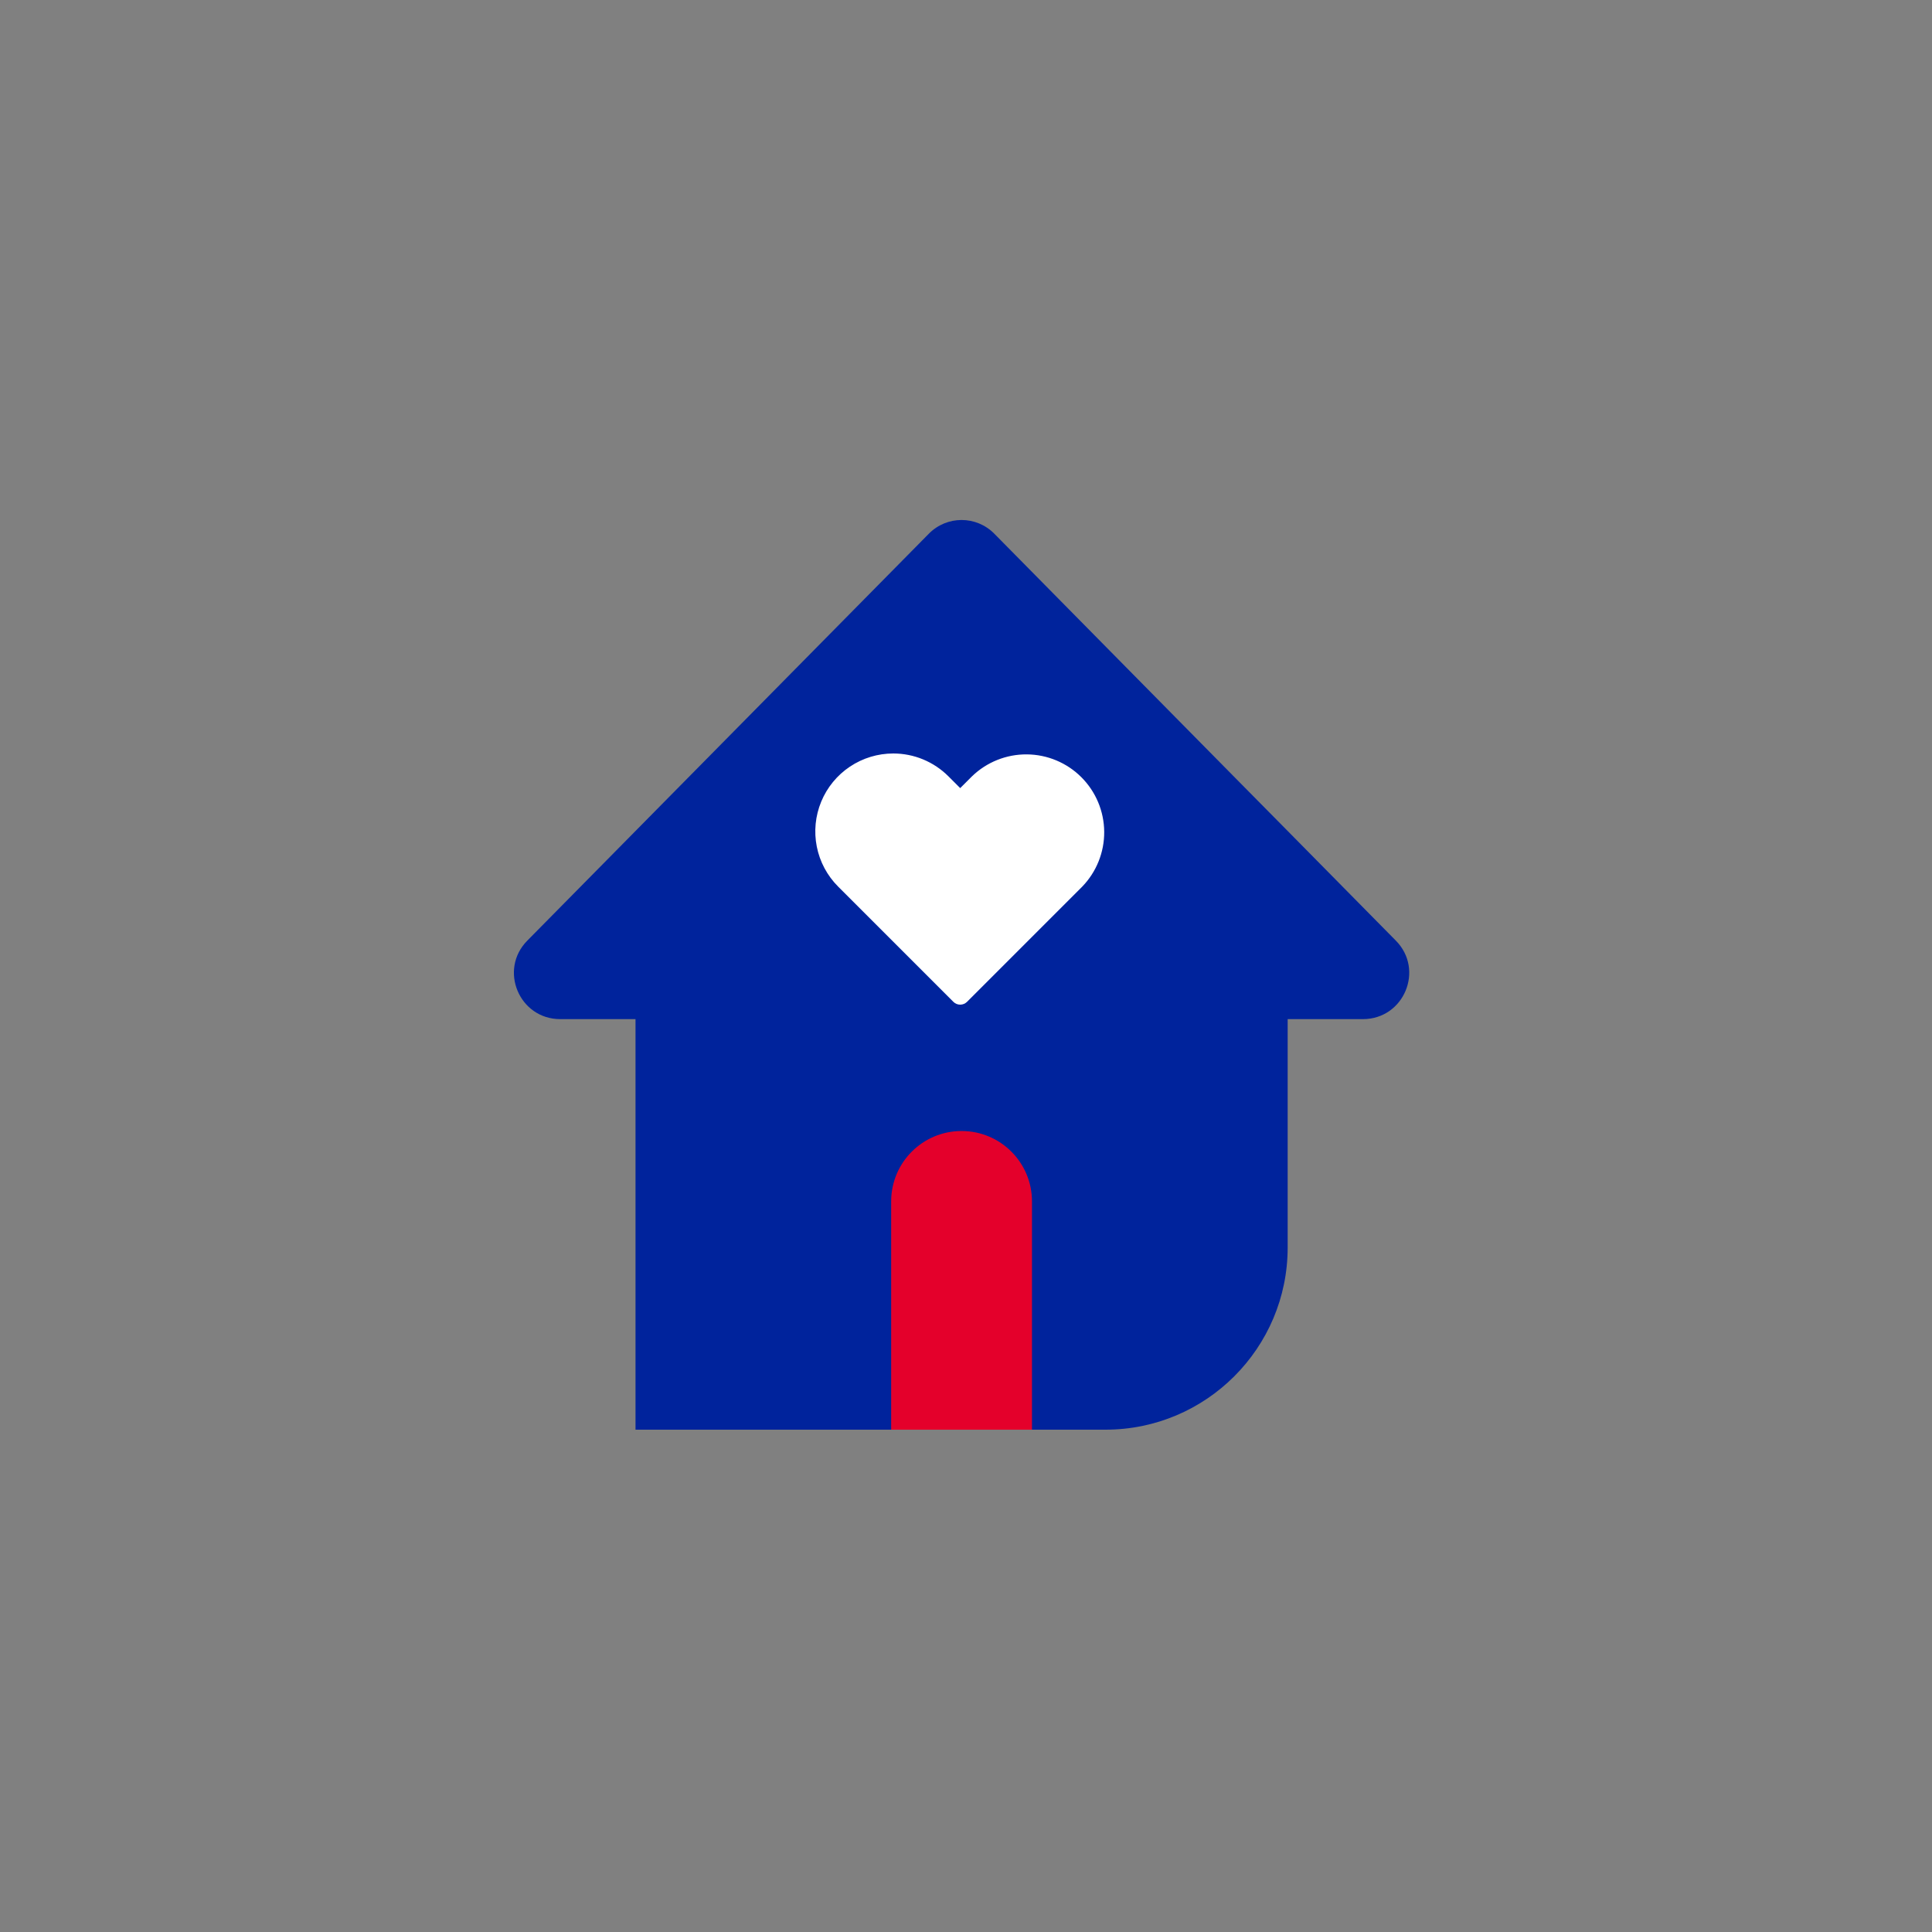 <svg width="150" height="150" viewBox="0 0 150 150" fill="none" xmlns="http://www.w3.org/2000/svg">
<rect x="0" y="0" width="150" height="150" fill="#808080" stroke="none"/>
<g clip-path="url(#clip0_1251_332)">
<path fill-rule="evenodd" clip-rule="evenodd" d="M105.816 79.125H99.974V96.858C99.974 104.662 93.636 111 85.832 111H49.341V79.125H43.497C40.31 79.125 38.703 75.292 40.941 73.029L72.108 41.444C73.512 40.015 75.802 40.015 77.205 41.444L95.887 60.379L99.974 64.516L108.372 73.029C110.61 75.292 109.003 79.125 105.816 79.125Z" fill="#00239C"/>
<g clip-path="url(#clip1_1251_332)">
<path d="M69.354 58.5C68.156 58.5 66.986 58.855 65.99 59.52C64.994 60.185 64.218 61.131 63.76 62.237C63.302 63.343 63.182 64.561 63.416 65.735C63.649 66.91 64.226 67.988 65.073 68.835L74.019 77.781C74.088 77.851 74.171 77.906 74.262 77.944C74.353 77.982 74.451 78.001 74.55 78.001C74.648 78.001 74.746 77.982 74.837 77.944C74.928 77.906 75.011 77.851 75.081 77.781L84.027 68.834C85.131 67.692 85.743 66.162 85.73 64.574C85.717 62.985 85.08 61.466 83.957 60.343C82.834 59.219 81.314 58.583 79.726 58.57C78.138 58.557 76.608 59.168 75.466 60.273L74.55 61.188L73.635 60.273C73.072 59.711 72.405 59.265 71.67 58.96C70.935 58.656 70.149 58.5 69.354 58.5Z" fill="white"/>
</g>
<path fill-rule="evenodd" clip-rule="evenodd" d="M69.19 110.999V93.276C69.19 90.257 71.638 87.811 74.657 87.811C77.675 87.811 80.123 90.257 80.123 93.276V110.999H69.19Z" fill="#E4002B"/>
</g>
<defs>
<clipPath id="clip0_1251_332">
<rect width="72" height="72" fill="white" transform="translate(39 39)"/>
</clipPath>
<clipPath id="clip1_1251_332">
<rect width="22.5" height="22.5" fill="white" transform="translate(63.3 57)"/>
</clipPath>
</defs>
</svg>
